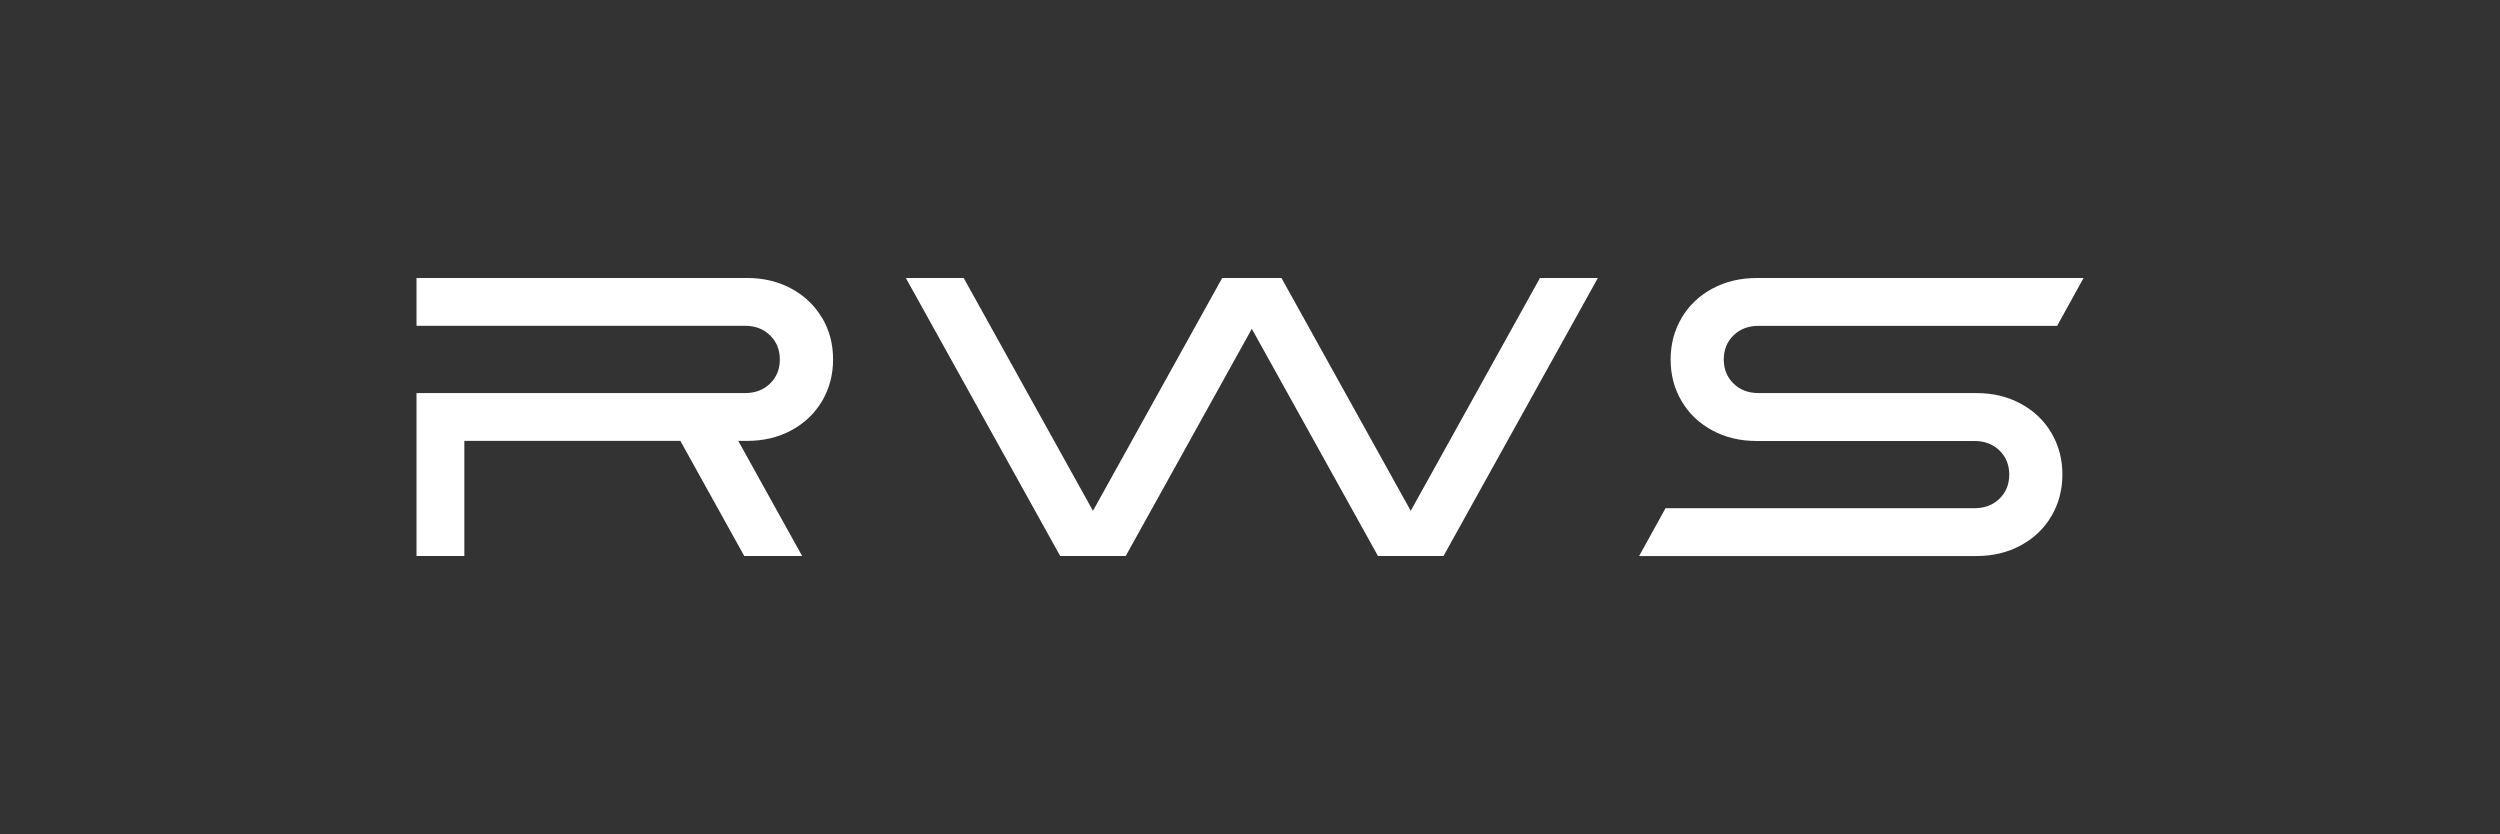 <?xml version="1.0" encoding="UTF-8"?>
<svg xmlns="http://www.w3.org/2000/svg" xmlns:xlink="http://www.w3.org/1999/xlink" id="Ebene_1" viewBox="0 0 479.82 160.07">
  <rect x="0" y="0" width="479.82" height="160.07" fill="#333333" stroke="none"/>
  <defs>
    <clipPath id="clippath">
      <rect width="479.82" height="160.07" style="fill:none;"></rect>
    </clipPath>
    <clipPath id="clippath-1">
      <rect width="479.82" height="160.07" style="fill:none;"></rect>
    </clipPath>
  </defs>
  <g style="clip-path:url(#clippath);">
    <path d="M399.89,53.36h-62.73c-3.17,0-6.01,.68-8.53,2.04-2.51,1.36-4.47,3.23-5.88,5.61-1.4,2.38-2.11,5.04-2.11,7.99s.7,5.61,2.11,7.99c1.4,2.38,3.36,4.25,5.88,5.61,2.52,1.36,5.36,2.04,8.53,2.04h41.81c1.95,0,3.54,.61,4.79,1.83,1.25,1.22,1.87,2.76,1.87,4.62s-.62,3.4-1.87,4.62c-1.25,1.22-2.84,1.83-4.79,1.83h-59.31l-5.07,9.18h64.72c3.17,0,6.02-.68,8.53-2.04,2.51-1.36,4.47-3.23,5.88-5.61,1.4-2.38,2.11-5.04,2.11-7.99s-.7-5.61-2.11-7.99c-1.4-2.38-3.36-4.25-5.88-5.61-2.52-1.36-5.36-2.04-8.53-2.04h-41.81c-1.95,0-3.55-.61-4.79-1.83-1.25-1.22-1.87-2.76-1.87-4.62s.62-3.4,1.87-4.62,2.84-1.83,4.79-1.83h57.32l5.07-9.18Z" style="fill:#fff;"></path>
  </g>
  <polygon points="295.56 53.36 270.76 98.04 245.95 53.36 234.57 53.36 209.77 98.04 184.96 53.36 173.86 53.36 203.48 106.71 204.95 106.71 214.58 106.71 216.06 106.71 240.26 63.11 264.47 106.71 265.94 106.71 275.57 106.71 277.05 106.71 306.67 53.36 295.56 53.36" style="fill:#fff;"></polygon>
  <g style="clip-path:url(#clippath-1);">
    <path d="M157.76,61c-1.41-2.38-3.36-4.25-5.88-5.61-2.51-1.36-5.36-2.04-8.53-2.04h-63.41v9.18h63.07c1.95,0,3.55,.61,4.79,1.84,1.25,1.22,1.87,2.76,1.87,4.62s-.62,3.4-1.87,4.62-2.84,1.83-4.79,1.83h-63.07v31.27h9.18v-22.09h41.46l12.26,22.09h11.11l-12.26-22.09h1.68c3.17,0,6.02-.68,8.53-2.04s4.47-3.23,5.88-5.61c1.4-2.38,2.11-5.04,2.11-7.99s-.7-5.61-2.11-7.99" style="fill:#fff;"></path>
  </g>
</svg>
